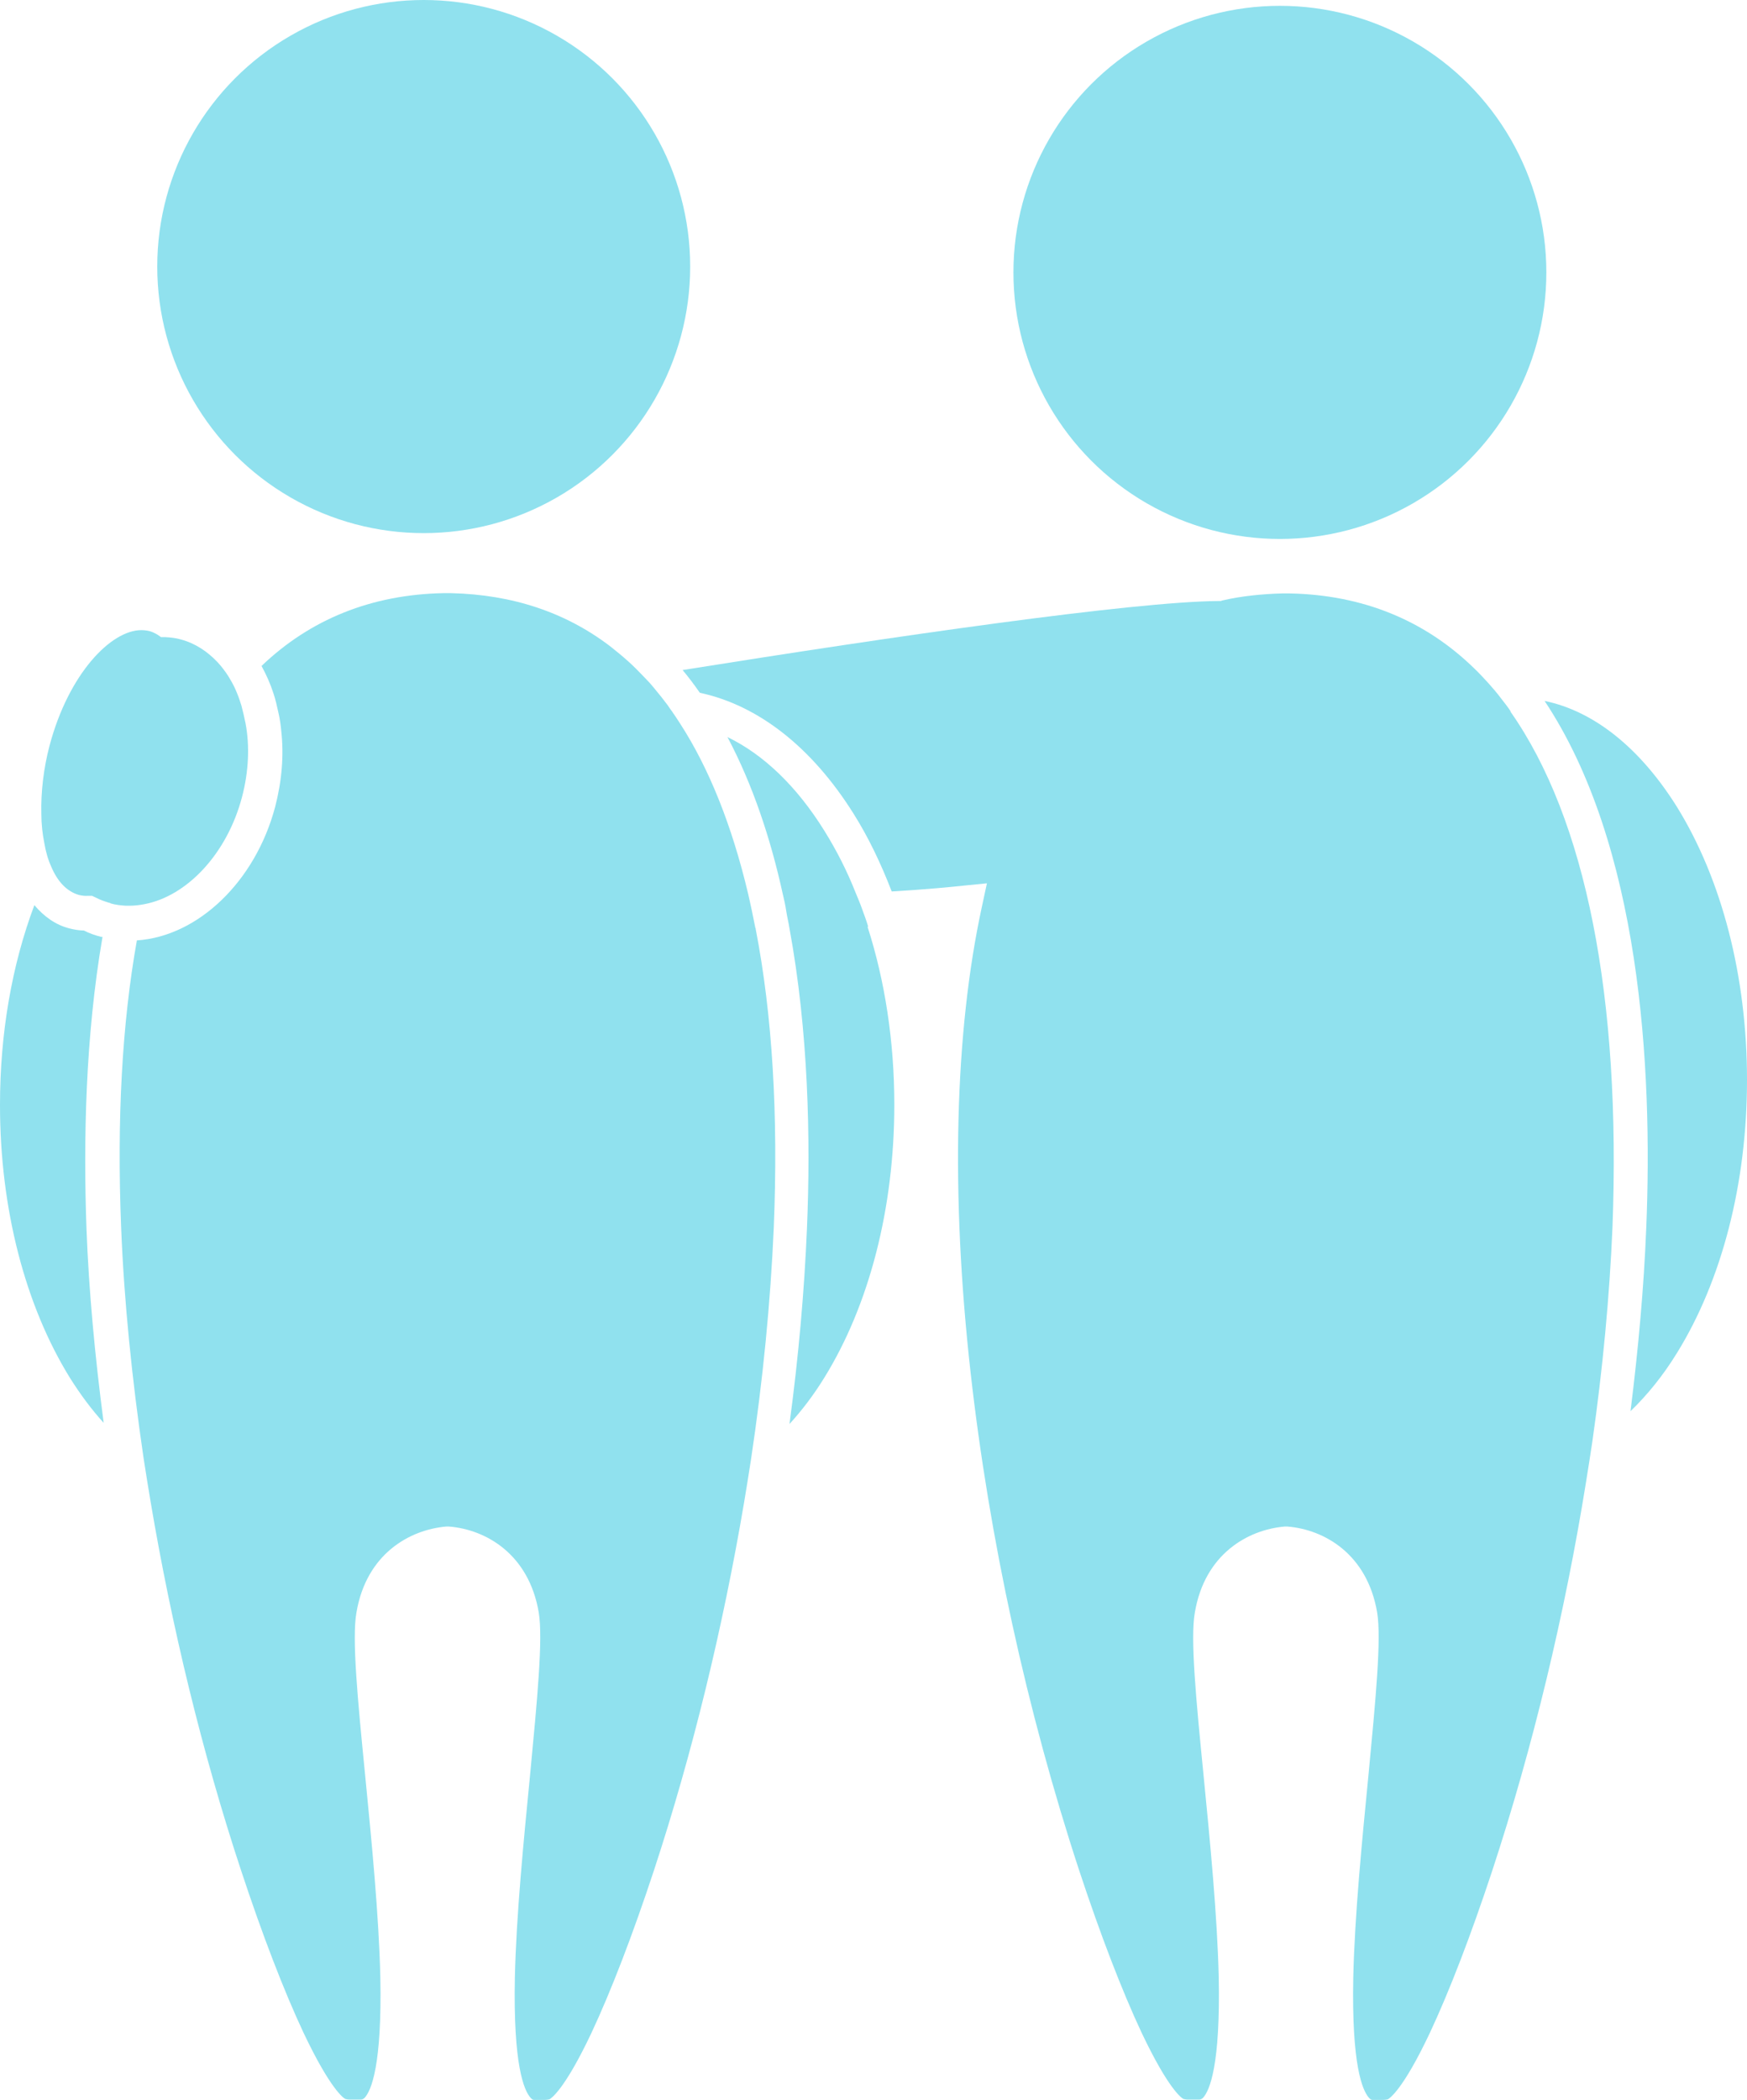 <?xml version="1.0" encoding="UTF-8"?>
<svg id="Laag_2" data-name="Laag 2" xmlns="http://www.w3.org/2000/svg" viewBox="0 0 59.99 72.08">
  <defs>
    <style>
      .cls-1 {
        fill: #90e1ee;
      }
    </style>
  </defs>
  <g id="Laag_1-2" data-name="Laag 1">
    <g id="SvgjsG1007">
      <path class="cls-1" d="M3.52,32.16h-.04c-.2-.05-.41-.12-.6-.22-.16,0-.33-.03-.49-.07-.48-.12-.88-.41-1.21-.8-.77,2.05-1.18,4.39-1.18,6.86,0,3.55.86,6.88,2.41,9.38.36.57.74,1.08,1.15,1.53-.3-2.29-.51-4.53-.59-6.66-.11-3.01-.04-6.59.55-10.02Z"/>
      <path class="cls-1" d="M56.53,42.16c-.08,2.01-.27,4.12-.54,6.28.57-.55,1.11-1.21,1.59-1.99,1.55-2.5,2.41-5.83,2.41-9.38s-.86-6.88-2.41-9.38c-1.26-2.01-2.84-3.28-4.54-3.63,3.28,4.94,3.72,12.54,3.49,18.11h0Z"/>
      <path class="cls-1" d="M51.87,24.41c-.1-.15-.21-.29-.32-.43-.14-.19-.29-.36-.44-.53-.16-.17-.31-.34-.48-.5-1.69-1.65-3.82-2.53-6.34-2.58h-.27c-.7.02-1.39.09-2.04.24l-.06.02h-.06c-2.97.02-11.21,1.22-18.42,2.37.2.24.39.49.57.75,0,0,.02.02.02.03,2.01.43,3.85,1.87,5.28,4.15.51.81.94,1.71,1.31,2.67,1.2-.07,2.1-.16,2.47-.2l.8-.08-.17.79c-.94,4.32-1.08,9.86-.39,16.01.64,5.7,1.93,11.61,3.73,17.09.73,2.21,1.47,4.13,2.14,5.56.93,1.96,1.38,2.25,1.44,2.28.09.02.14.02.16.02h.39s.06,0,.12-.06c.23-.25.6-1.12.54-4.14-.05-2.13-.3-4.68-.52-6.92-.26-2.63-.46-4.71-.3-5.6.34-2.01,1.82-2.84,3.08-2.95h.1c1.26.1,2.74.94,3.08,2.95.15.9-.05,2.97-.3,5.6-.22,2.25-.47,4.78-.52,6.92-.06,3.01.31,3.88.54,4.14.06.07.1.07.12.07h.37s.08,0,.16-.02c.05-.03.51-.31,1.44-2.28.67-1.43,1.41-3.35,2.14-5.56,1.4-4.25,2.5-8.85,3.22-13.33.04-.23.07-.47.11-.69.04-.24.07-.48.11-.72.36-2.52.59-4.99.69-7.33.3-7.91-.91-14.03-3.5-17.72v-.02Z"/>
      <path class="cls-1" d="M29.81,31.8c-.06-.2-.13-.39-.2-.58-.07-.2-.15-.39-.23-.58-.3-.76-.66-1.46-1.07-2.12-.95-1.53-2.09-2.62-3.33-3.22.86,1.62,1.48,3.47,1.9,5.39.05.2.09.39.12.59s.08.39.11.59c.65,3.53.73,7.22.6,10.3-.09,2.15-.29,4.41-.6,6.71.42-.46.82-.98,1.19-1.58,1.55-2.5,2.41-5.83,2.41-9.38,0-2.16-.32-4.25-.92-6.11h.02Z"/>
      <circle class="cls-1" cx="14.55" cy="9.15" r="9.15"/>
      <circle class="cls-1" cx="43.95" cy="9.35" r="9.15"/>
      <path class="cls-1" d="M25.94,31.86c-.04-.2-.08-.4-.12-.59-.04-.2-.09-.4-.13-.59-.55-2.32-1.33-4.29-2.34-5.85-.09-.14-.19-.29-.28-.42-.05-.06-.09-.13-.14-.2-.15-.2-.3-.39-.46-.58-.12-.15-.26-.3-.39-.43-.17-.18-.34-.35-.52-.51-.2-.18-.4-.34-.6-.5-1.53-1.17-3.36-1.78-5.47-1.83h-.27c-2.47.05-4.57.9-6.24,2.5.16.29.3.6.41.94.07.21.12.43.17.66.05.21.08.43.1.65.09.82.02,1.69-.21,2.58-.68,2.57-2.65,4.45-4.75,4.59-.51,2.85-.69,6.16-.54,9.86.1,2.52.37,5.19.77,7.91.04.26.08.51.12.76.04.24.08.49.12.73.72,4.27,1.77,8.62,3.11,12.67.73,2.21,1.47,4.13,2.14,5.56.93,1.96,1.38,2.25,1.44,2.28.09.02.14.02.16.02h.38s.06,0,.12-.06c.23-.25.6-1.12.54-4.14-.05-2.13-.3-4.68-.52-6.92-.26-2.63-.46-4.71-.3-5.6.34-2.01,1.82-2.84,3.08-2.95h.1c1.26.1,2.74.94,3.08,2.95.15.9-.05,2.97-.3,5.6-.22,2.25-.47,4.78-.52,6.92-.06,3.01.31,3.88.54,4.14.06.07.1.07.12.07h.37s.08,0,.16-.02c.05-.03.51-.31,1.44-2.28.67-1.43,1.41-3.35,2.14-5.56,1.33-4.04,2.38-8.38,3.1-12.64.04-.24.08-.48.12-.73.04-.26.08-.51.12-.76.41-2.73.67-5.41.78-7.94.16-3.88-.05-7.32-.62-10.26v-.03Z"/>
      <path class="cls-1" d="M8.43,24.82c-.04-.2-.09-.41-.14-.6-.05-.16-.1-.31-.16-.45-.02-.05-.04-.09-.06-.14-.07-.15-.15-.29-.23-.42-.11-.17-.23-.33-.37-.48-.35-.37-.77-.65-1.26-.78-.17-.05-.35-.07-.53-.08h-.15l-.13-.09c-.09-.05-.19-.1-.28-.12s-.18-.03-.27-.03c-1.03,0-2.49,1.48-3.15,3.97-.2.76-.3,1.58-.28,2.34,0,.35.04.69.1.99.05.3.13.58.24.82.21.5.53.85.95.97.09.02.2.04.3.03h.15l.13.06c.15.08.3.13.46.18.02,0,.03,0,.05.02.17.05.35.07.53.08h.12c.16,0,.33-.02.49-.05,1.48-.27,2.86-1.74,3.37-3.68.23-.87.27-1.76.12-2.54Z"/>
    </g>
  </g>
</svg>